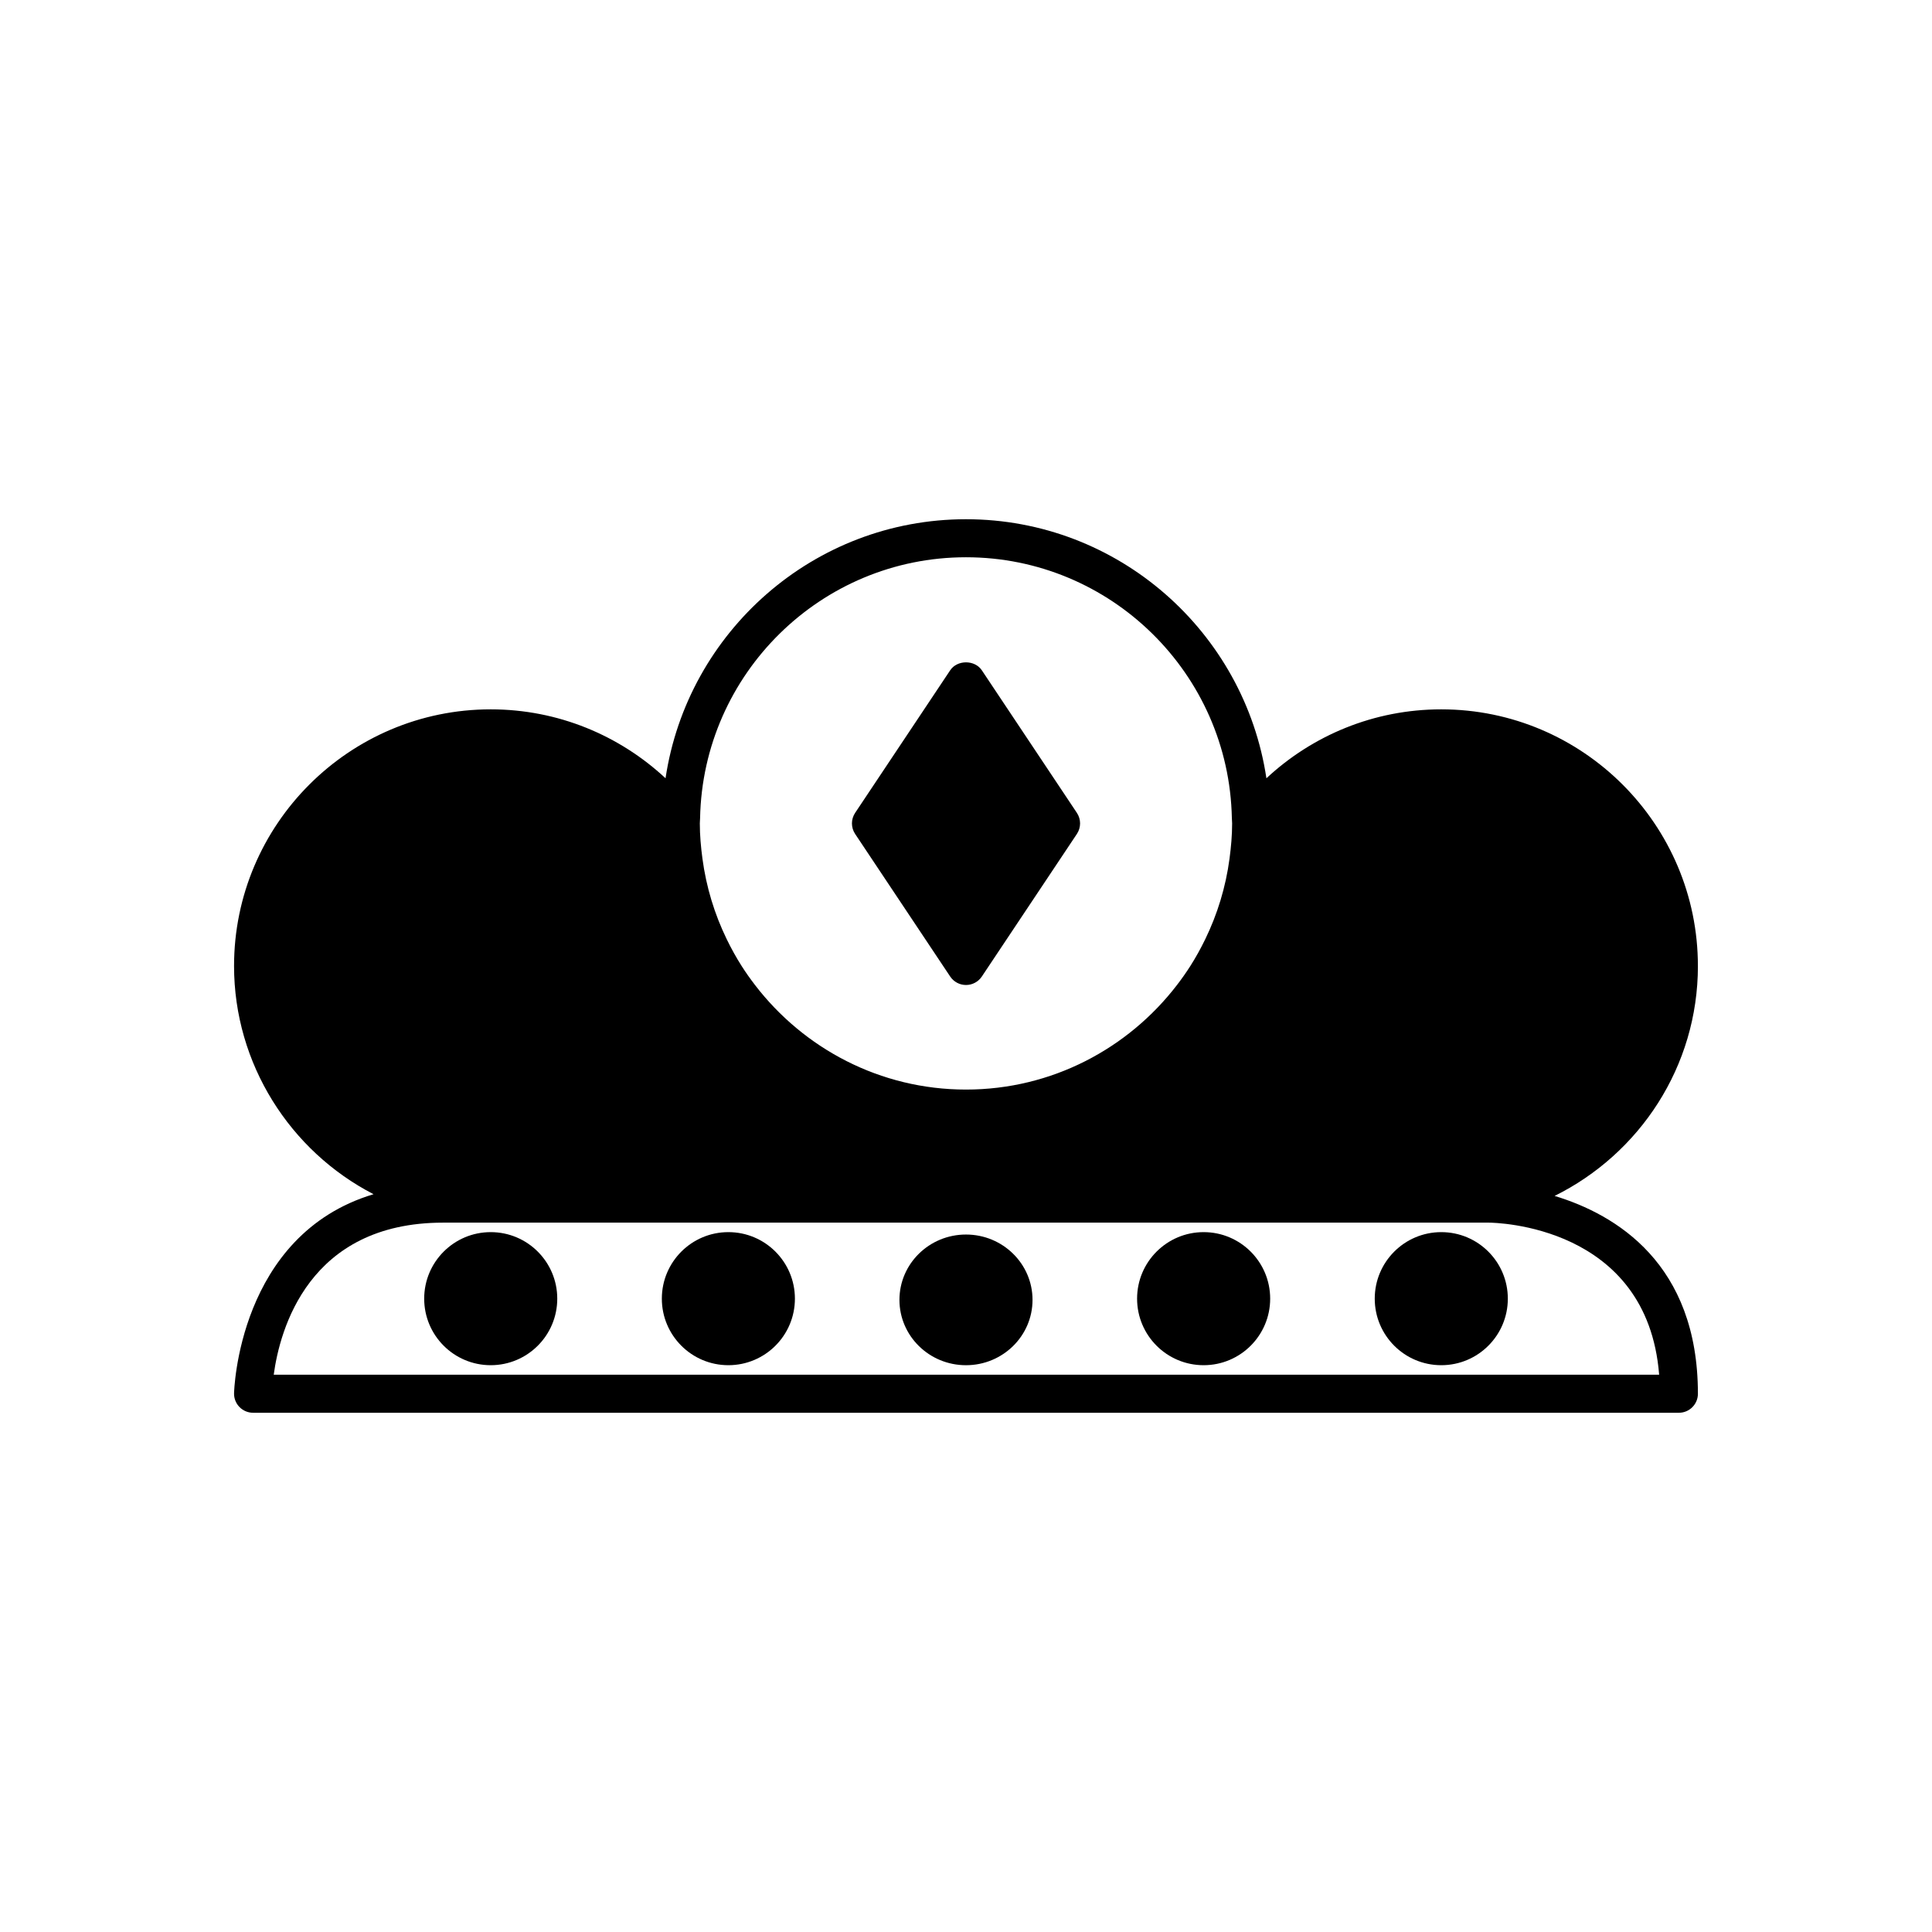 <?xml version="1.0" encoding="UTF-8"?>
<!-- Uploaded to: ICON Repo, www.svgrepo.com, Generator: ICON Repo Mixer Tools -->
<svg fill="#000000" width="800px" height="800px" version="1.1" viewBox="144 144 512 512" xmlns="http://www.w3.org/2000/svg">
 <g>
  <path d="m593.96 400c0-37.504-30.512-68.016-68.016-68.016-17.887 0-34.176 6.941-46.332 18.266-5.809-38.781-39.246-68.648-79.617-68.648s-73.812 29.867-79.621 68.648c-12.156-11.324-28.449-18.266-46.332-18.266-37.504 0-68.016 30.512-68.016 68.016 0 25.875 14.793 49.031 36.969 60.477-35.906 10.766-36.961 52.328-36.969 52.809-0.016 1.348 0.504 2.648 1.453 3.606 0.945 0.961 2.238 1.504 3.586 1.504h377.86c2.781 0 5.039-2.254 5.039-5.039 0-34.48-21.73-47.504-37.977-52.426 22.461-11.121 37.977-34.219 37.977-60.93zm-264.43-39.203c0.766-38.234 32.047-69.117 70.465-69.117 38.414 0 69.699 30.883 70.461 69.117 0.008 0.477 0.07 0.938 0.07 1.414 0 3.16-0.281 6.246-0.684 9.297-1.004 7.59-3.223 14.781-6.449 21.414-1.188 2.438-2.492 4.805-3.941 7.078-1.105 1.734-2.293 3.41-3.543 5.039-12.902 16.805-33.137 27.707-55.914 27.707-22.781 0-43.012-10.902-55.914-27.711-1.25-1.629-2.438-3.301-3.543-5.039-1.449-2.273-2.754-4.637-3.941-7.078-3.227-6.633-5.441-13.824-6.449-21.414-0.406-3.047-0.688-6.133-0.688-9.293 0-0.477 0.062-0.938 0.07-1.414zm254.16 147.52h-367.15c1.613-11.918 9.207-40.305 44.906-40.305h277.09c1.777 0.008 42.008 0.656 45.156 40.305z"/>
  <path d="m390.59 394.96 3.359 5.039 1.863 2.793c0.934 1.402 2.504 2.242 4.191 2.242 1.684 0 3.258-0.84 4.191-2.242l1.863-2.793 23.328-34.992c1.129-1.691 1.129-3.898 0-5.59l-25.191-37.785c-1.871-2.805-6.516-2.805-8.383 0l-25.191 37.785c-1.129 1.691-1.129 3.898 0 5.59z"/>
  <path d="m291.68 488.16c0 9.738-7.894 17.633-17.633 17.633s-17.633-7.894-17.633-17.633c0-9.738 7.894-17.633 17.633-17.633s17.633 7.894 17.633 17.633"/>
  <path d="m354.66 488.16c0 9.738-7.894 17.633-17.633 17.633-9.738 0-17.633-7.894-17.633-17.633 0-9.738 7.894-17.633 17.633-17.633 9.738 0 17.633 7.894 17.633 17.633"/>
  <path d="m417.63 488.48c0 9.562-7.894 17.316-17.633 17.316s-17.637-7.754-17.637-17.316 7.898-17.316 17.637-17.316 17.633 7.754 17.633 17.316"/>
  <path d="m543.59 488.16c0 9.738-7.894 17.633-17.637 17.633-9.738 0-17.633-7.894-17.633-17.633 0-9.738 7.894-17.633 17.633-17.633 9.742 0 17.637 7.894 17.637 17.633"/>
  <path d="m480.61 488.16c0 9.738-7.894 17.633-17.633 17.633-9.742 0-17.637-7.894-17.637-17.633 0-9.738 7.894-17.633 17.637-17.633 9.738 0 17.633 7.894 17.633 17.633"/>
 </g>
</svg>